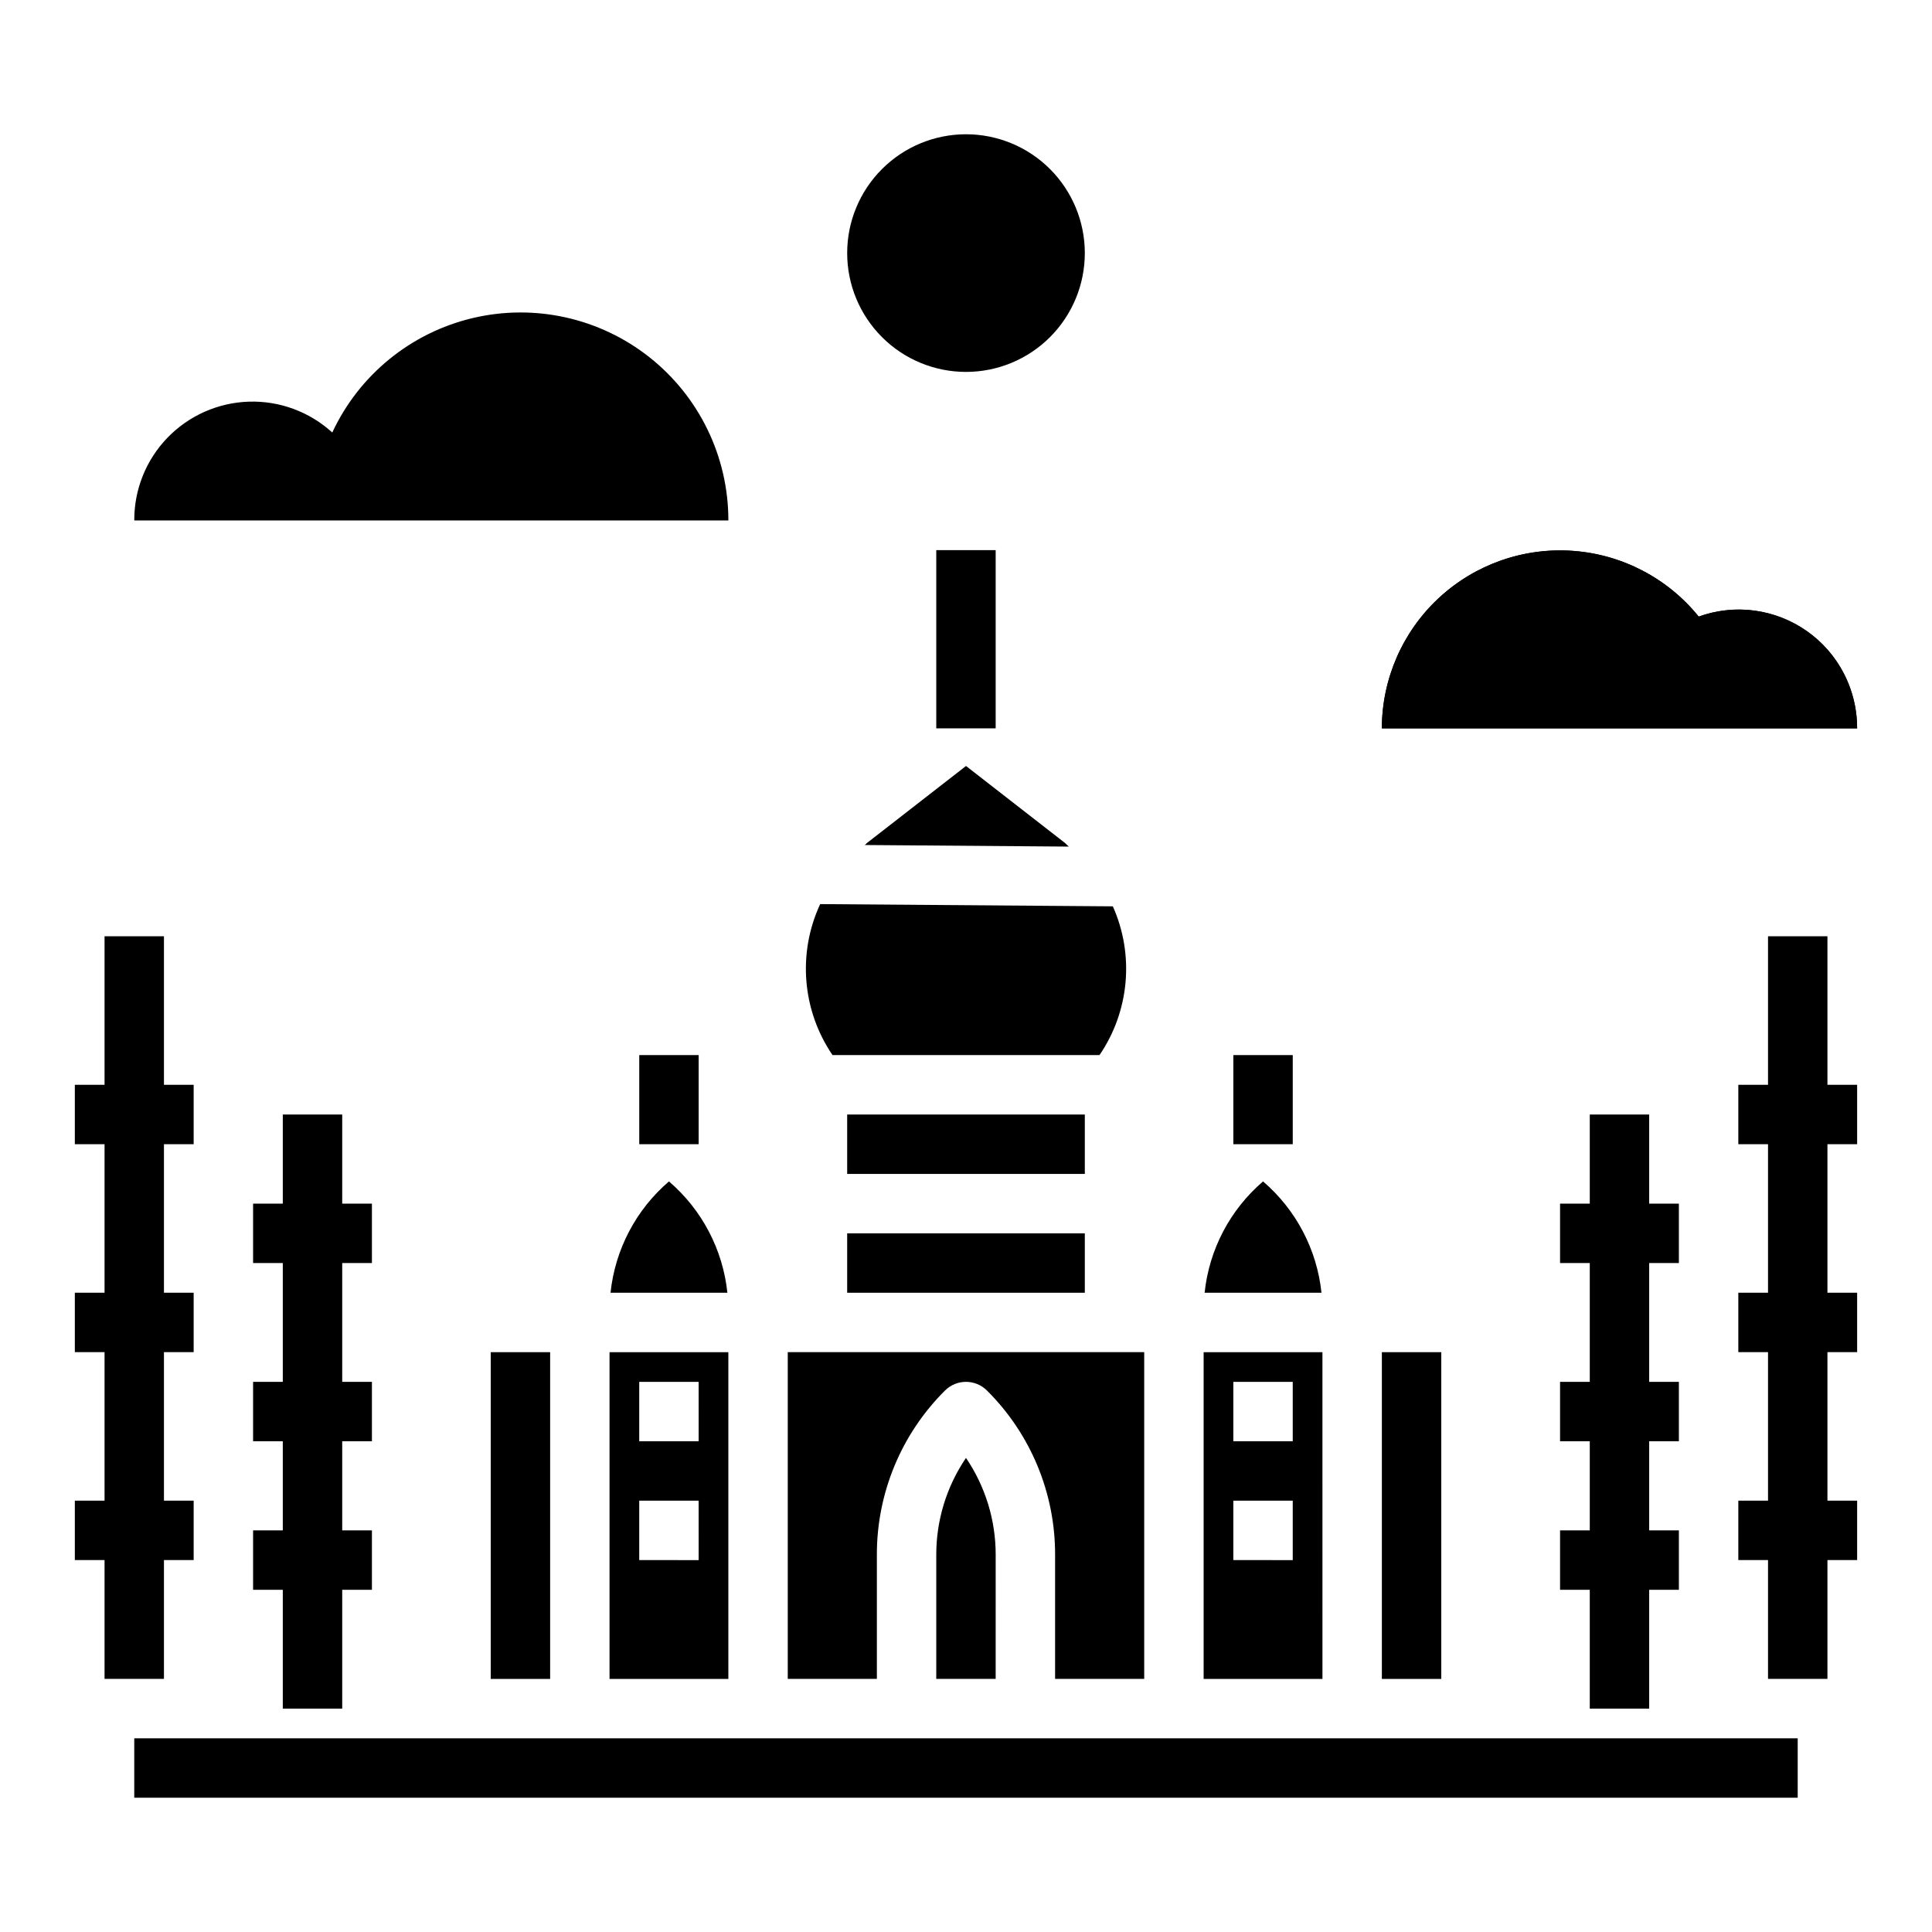 <?xml version="1.0" encoding="UTF-8"?>
<!-- Uploaded to: ICON Repo, www.svgrepo.com, Generator: ICON Repo Mixer Tools -->
<svg fill="#000000" width="800px" height="800px" version="1.1" viewBox="144 144 512 512" xmlns="http://www.w3.org/2000/svg">
 <g>
  <path d="m400 242.56c-8.352 0-16.363-3.316-22.266-9.223-5.906-5.906-9.223-13.914-9.223-22.266 0-8.352 3.316-16.359 9.223-22.266 5.902-5.906 13.914-9.223 22.266-9.223s16.359 3.316 22.266 9.223c5.902 5.906 9.223 13.914 9.223 22.266 0 8.352-3.32 16.359-9.223 22.266-5.906 5.906-13.914 9.223-22.266 9.223z"/>
  <path d="m232.06 258.62c-6.035-5.504-13.973-8.438-22.133-8.176-8.164 0.262-15.898 3.699-21.566 9.574-5.668 5.879-8.816 13.738-8.777 21.902h157.44c0.016-16.844-7.68-32.77-20.887-43.223-13.207-10.457-30.477-14.289-46.867-10.406-16.391 3.887-30.102 15.059-37.211 30.328z"/>
  <path d="m604.67 305.54c-3.578 0.027-7.129 0.66-10.496 1.871-8.23-10.188-20.32-16.496-33.383-17.426-13.066-0.93-25.93 3.606-35.52 12.523-9.59 8.922-15.047 21.422-15.066 34.52h125.95c0-8.352-3.32-16.363-9.223-22.266-5.906-5.906-13.914-9.223-22.266-9.223z"/>
  <path d="m435.38 423.61c7.938-11.637 9.277-26.559 3.535-39.422l-77.562-0.59c-6.031 12.984-4.789 28.184 3.273 40.012z"/>
  <path d="m368.51 439.36h62.977v15.742h-62.977z"/>
  <path d="m376.38 556.09c-0.047-16.355 6.453-32.051 18.051-43.582 3.074-3.07 8.055-3.07 11.129 0 11.602 11.531 18.102 27.227 18.051 43.582v32.832h23.617v-86.59h-94.465v86.59h23.617z"/>
  <path d="m368.51 470.85h62.977v15.742h-62.977z"/>
  <path d="m510.21 502.34h15.742v86.594h-15.742z"/>
  <path d="m426.23 367.39-26.227-20.398-26.23 20.395c-0.211 0.164-0.371 0.387-0.582 0.551l54.059 0.418c-0.363-0.305-0.648-0.637-1.02-0.965z"/>
  <path d="m494.46 502.34h-31.484v86.59h31.488zm-7.871 55.105-15.742-0.004v-15.742h15.742zm0-31.488-15.742-0.004v-15.742h15.742z"/>
  <path d="m274.05 502.34h15.742v86.594h-15.742z"/>
  <path d="m423.61 604.67h-244.03v15.742h440.83v-15.742z"/>
  <path d="m337.02 502.34h-31.488v86.59h31.488zm-7.871 55.105-15.746-0.004v-15.742h15.742zm0-31.488-15.746-0.004v-15.742h15.742z"/>
  <path d="m321.28 457.09c-8.742 7.496-14.281 18.051-15.484 29.504h30.969c-1.199-11.453-6.742-22.008-15.484-29.504z"/>
  <path d="m392.12 556.09v32.832h15.742l0.004-32.832c0.023-9.172-2.719-18.141-7.871-25.727-5.152 7.586-7.898 16.555-7.875 25.727z"/>
  <path d="m478.72 457.09c-8.742 7.496-14.285 18.051-15.484 29.504h30.969c-1.199-11.453-6.742-22.008-15.484-29.504z"/>
  <path d="m636.16 337.02c0.055-10.242-4.898-19.859-13.266-25.762-8.367-5.902-19.09-7.344-28.719-3.856-8.23-10.188-20.32-16.496-33.383-17.426-13.066-0.93-25.93 3.606-35.52 12.523-9.59 8.922-15.047 21.422-15.066 34.52z"/>
  <path d="m628.29 392.12h-15.746v39.363h-7.871v15.742h7.871v39.359h-7.871v15.746h7.871v39.359h-7.871v15.742h7.871v31.488h15.746v-31.488h7.871v-15.742h-7.871v-39.359h7.871v-15.746h-7.871v-39.359h7.871v-15.742h-7.871z"/>
  <path d="m313.41 423.61h15.742v23.617h-15.742z"/>
  <path d="m392.12 289.79h15.742v47.23h-15.742z"/>
  <path d="m581.05 439.36h-15.742v23.617h-7.875v15.742h7.875v31.488h-7.875v15.742h7.875v23.617h-7.875v15.746h7.875v31.488h15.742v-31.488h7.871v-15.746h-7.871v-23.617h7.871v-15.742h-7.871v-31.488h7.871v-15.742h-7.871z"/>
  <path d="m187.45 392.12h-15.742v39.363h-7.875v15.742h7.875v39.359h-7.875v15.746h7.875v39.359h-7.875v15.742h7.875v31.488h15.742v-31.488h7.871v-15.742h-7.871v-39.359h7.871v-15.746h-7.871v-39.359h7.871v-15.742h-7.871z"/>
  <path d="m234.69 439.36h-15.746v23.617h-7.871v15.742h7.871v31.488h-7.871v15.742h7.871v23.617h-7.871v15.746h7.871v31.488h15.746v-31.488h7.871v-15.746h-7.871v-23.617h7.871v-15.742h-7.871v-31.488h7.871v-15.742h-7.871z"/>
  <path d="m470.85 423.61h15.742v23.617h-15.742z"/>
 </g>
</svg>